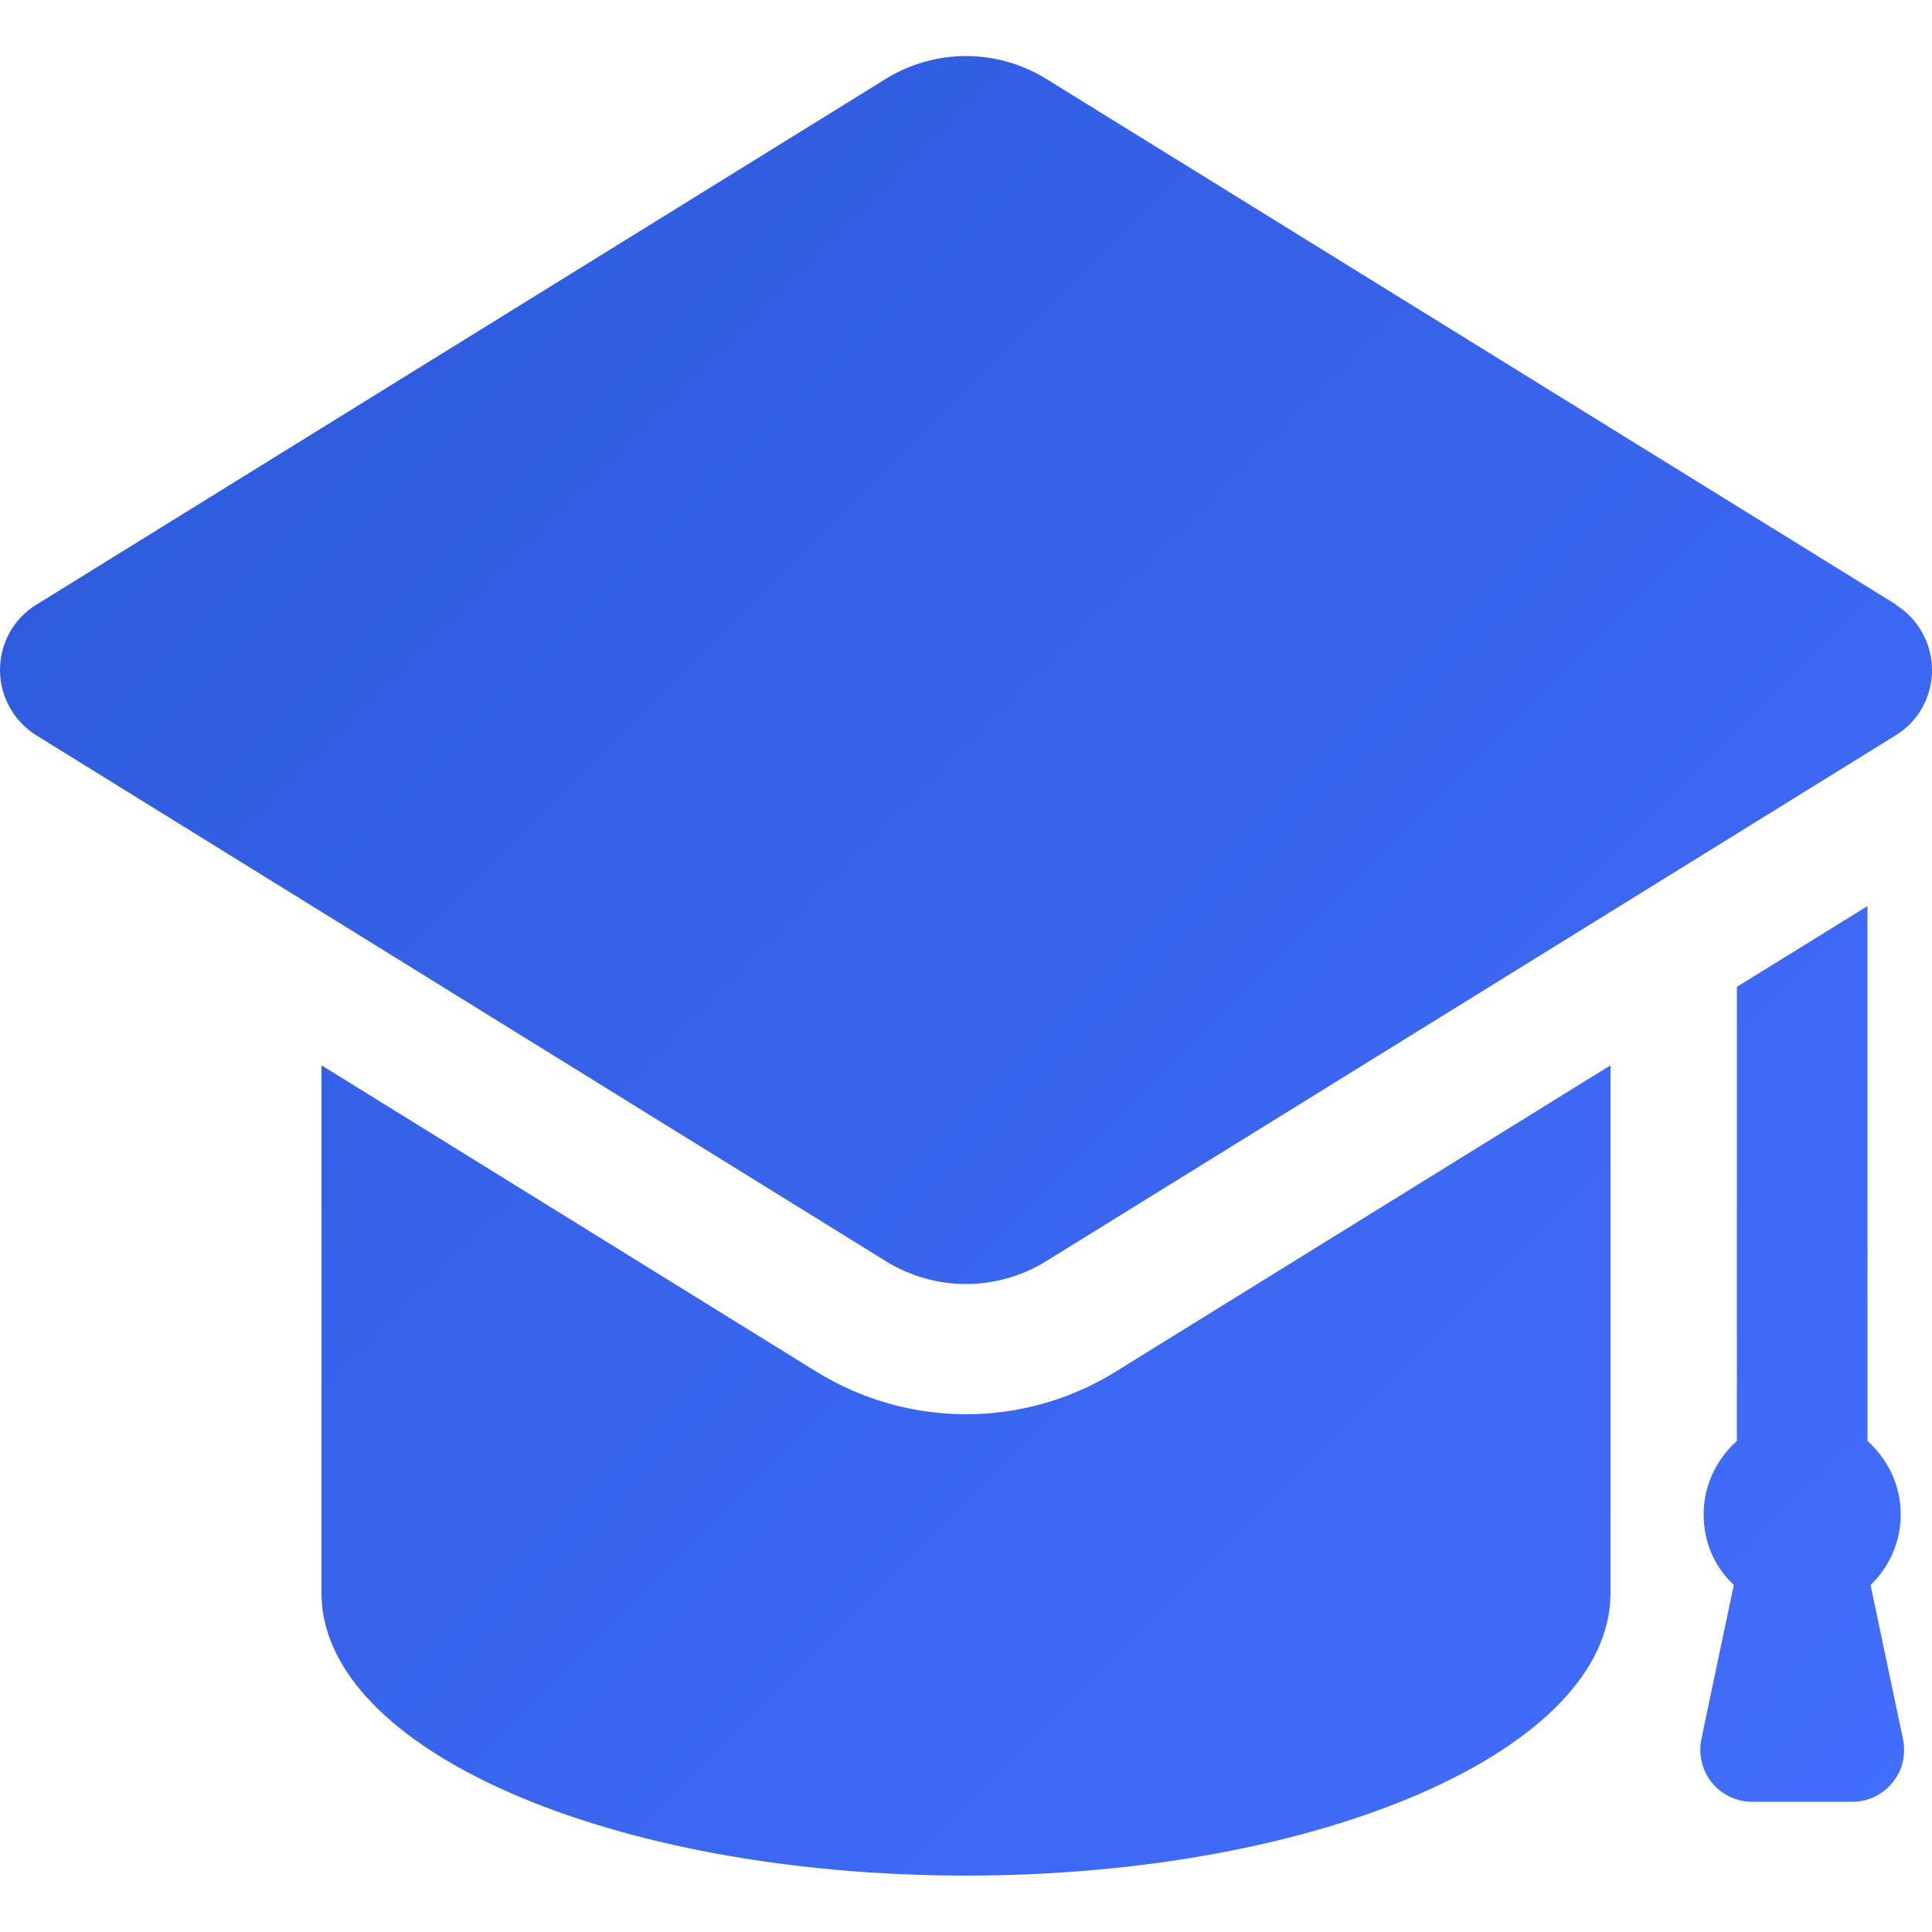 <?xml version="1.0" encoding="UTF-8"?>
<svg id="Layer_2" data-name="Layer 2" xmlns="http://www.w3.org/2000/svg" width="50" height="50" xmlns:xlink="http://www.w3.org/1999/xlink" viewBox="0 0 50 50">
  <defs>
    <linearGradient id="linear-gradient" x1=".17" y1=".65" x2="50.44" y2="50.92" gradientUnits="userSpaceOnUse">
      <stop offset="0" stop-color="#2b59d8"/>
      <stop offset="1" stop-color="#446fff"/>
    </linearGradient>
  </defs>
  <g id="Layer_1-2" data-name="Layer 1">
    <g id="schools-colleges">
      <rect width="50" height="50" style="fill: none;"/>
      <path d="m25,36.6c-1.37,0-2.7-.38-3.87-1.1l-12.81-7.93v13.66c0,4.04,7.47,7.31,16.68,7.31s16.68-3.27,16.68-7.31v-13.66l-12.81,7.93c-1.16.72-2.5,1.1-3.87,1.1Zm24.06-20.96L27.09,2.05c-.64-.4-1.37-.6-2.09-.6s-1.45.2-2.09.6L.94,15.65c-.59.36-.94,1-.94,1.69s.36,1.33.94,1.69l21.97,13.6c.64.4,1.37.6,2.09.6s1.45-.2,2.09-.6l21.97-13.6c.59-.36.94-1,.94-1.69s-.36-1.33-.94-1.69Zm-1.12,30.99c.4,0,.78-.18,1.04-.5s.35-.72.27-1.12l-.84-3.99c.48-.46.78-1.11.78-1.83,0-.76-.34-1.43-.86-1.9v-13.84l-3.38,2.09v11.75c-.52.47-.86,1.14-.86,1.9s.3,1.37.78,1.83l-.84,3.99c-.08.39.02.81.27,1.12.25.31.64.5,1.04.5h2.61Z" style="fill: url(#linear-gradient);"/>
    </g>
  </g>
</svg>